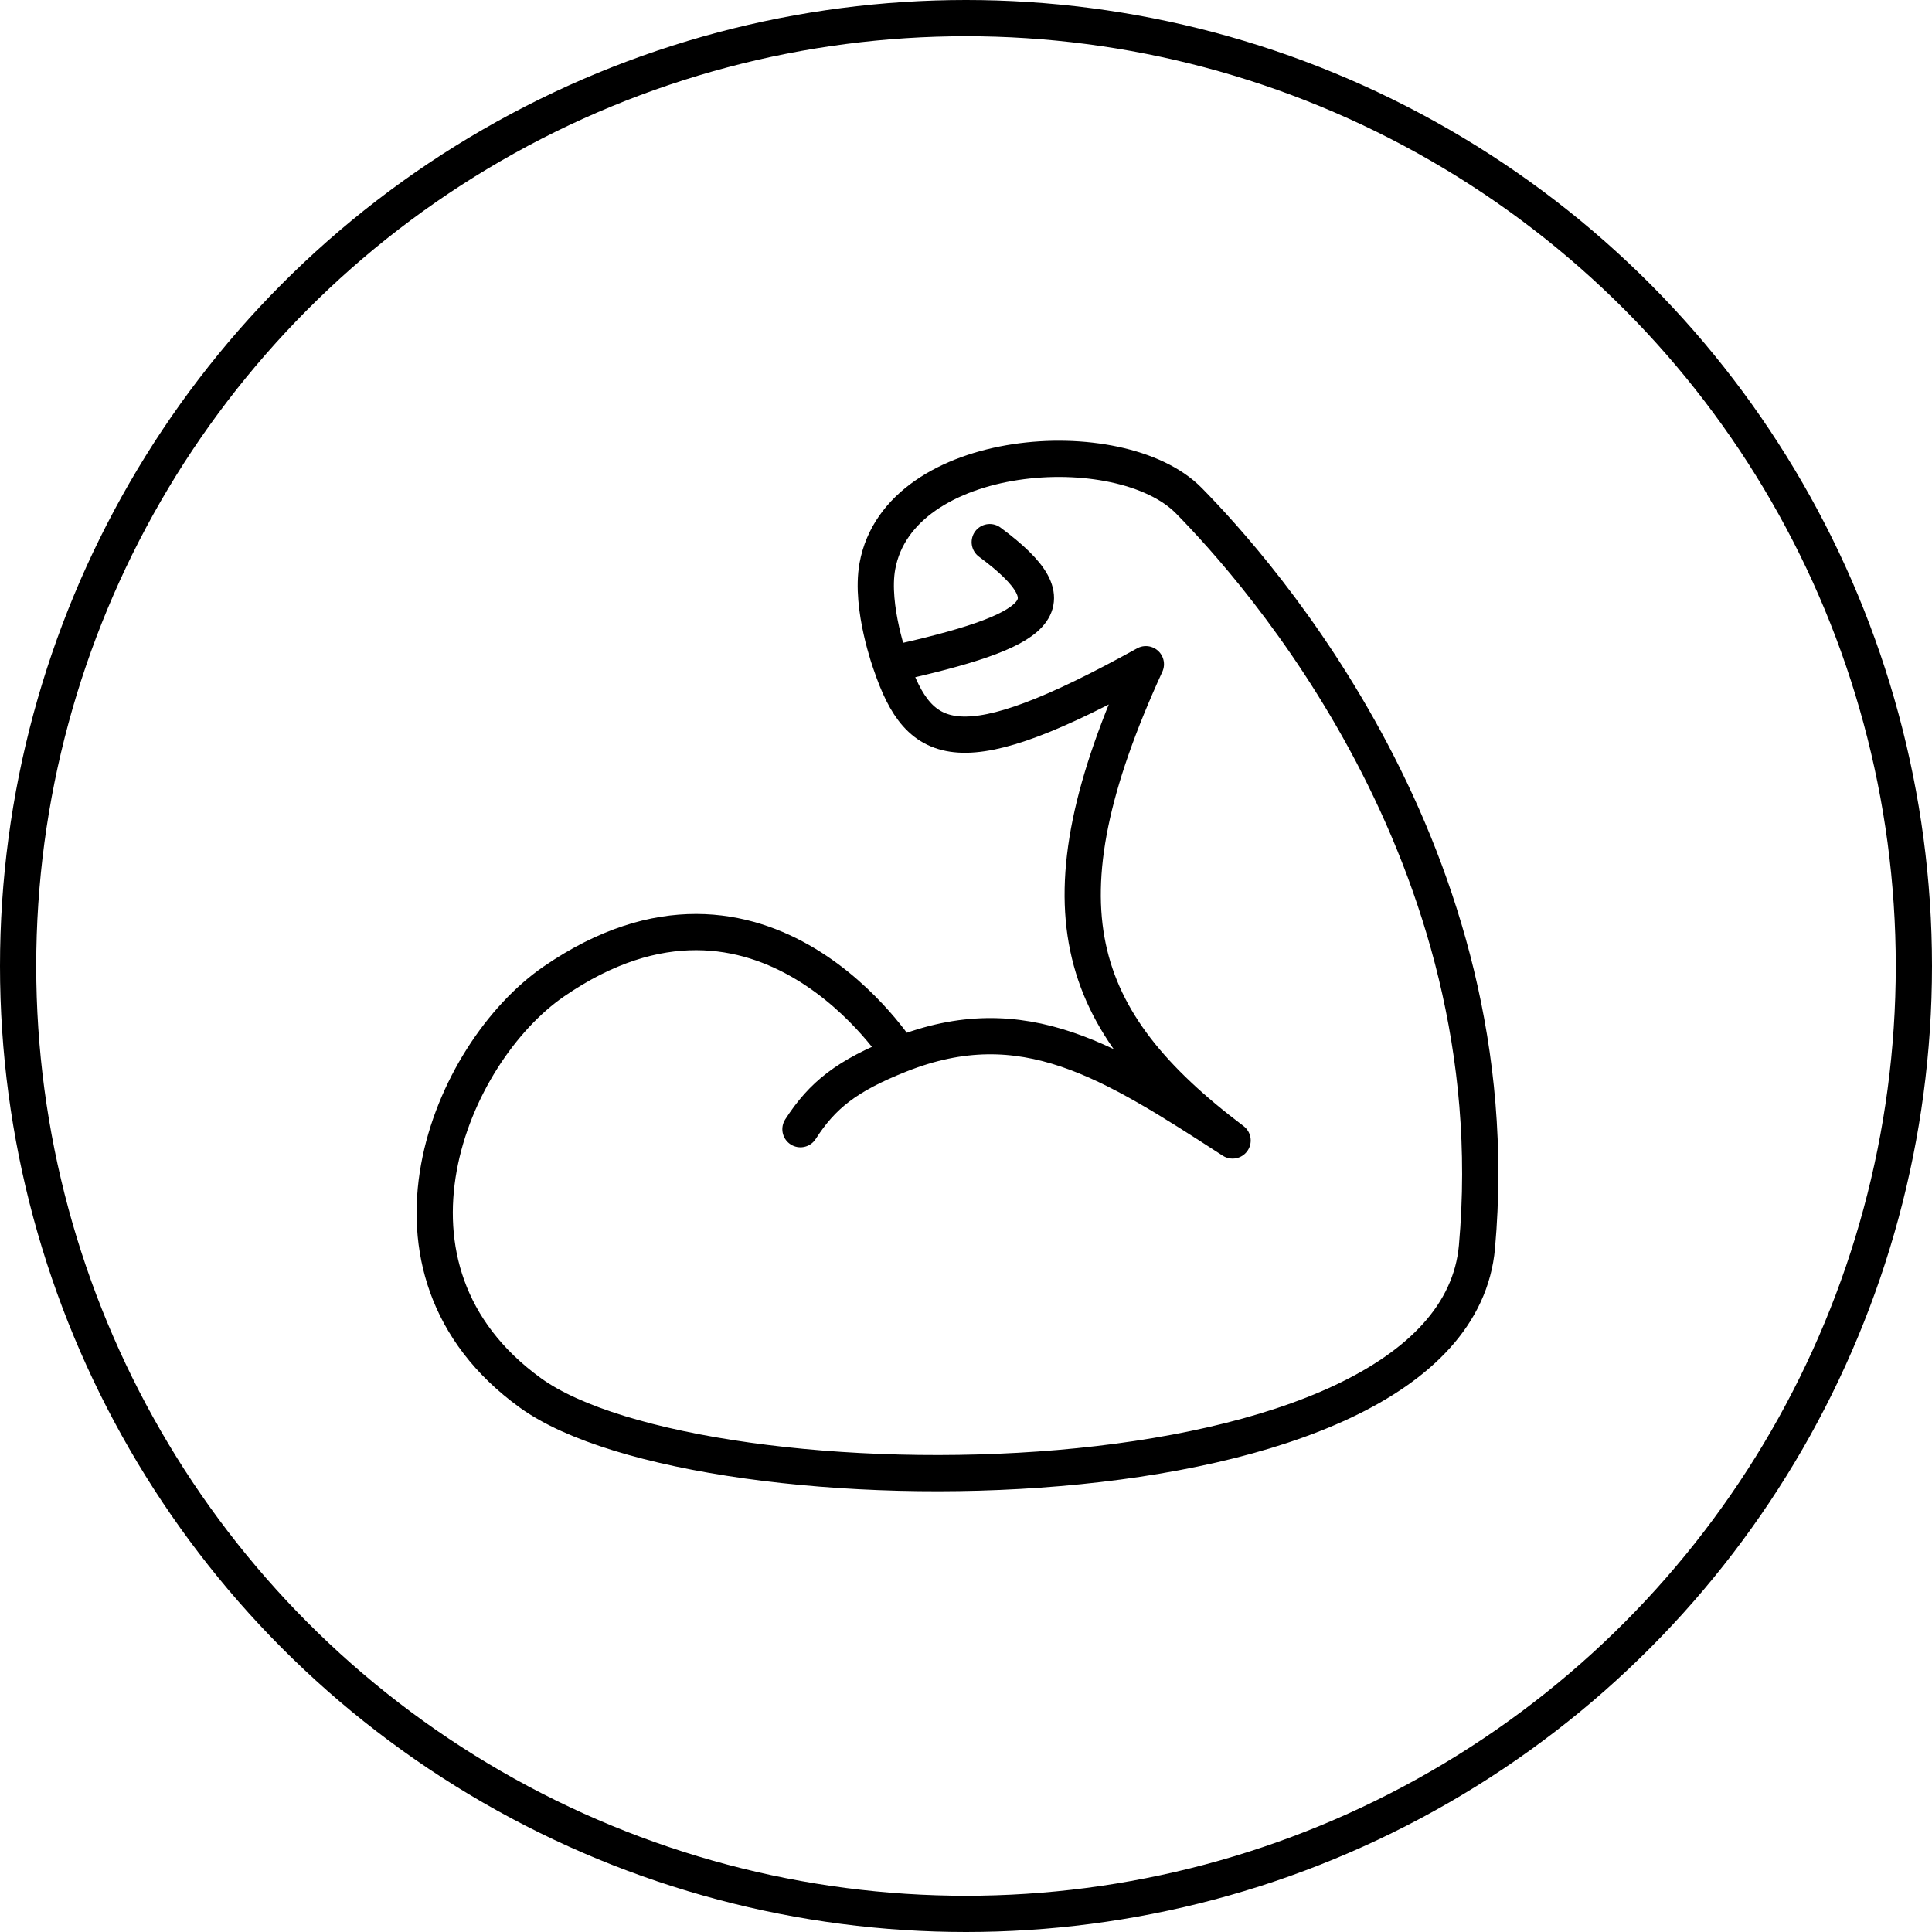 <svg width="80" height="80" viewBox="0 0 80 80" fill="none" xmlns="http://www.w3.org/2000/svg">
<circle cx="40" cy="40" r="39.25" stroke="black" stroke-width="1.5"/>
<path d="M40.983 22.448C44.557 25.095 43.083 26.126 36.892 27.503M36.892 27.503C36.892 27.503 36.023 25.143 36.33 23.447C37.231 18.47 46.374 17.83 49.228 20.732C52.082 23.634 62.602 35.384 61.158 51.625C60.158 62.859 29.056 62.809 21.965 57.679C14.873 52.549 18.623 43.605 22.933 40.641C31.613 34.67 37.267 43.668 37.267 43.668M36.892 27.503C38.079 30.997 39.739 31.771 47.448 27.503C42.888 37.458 44.419 42.232 51.039 47.225C45.98 43.949 42.389 41.639 37.267 43.668M37.267 43.668C35.05 44.546 34.05 45.353 33.145 46.757" stroke="black" stroke-width="1.5" stroke-linecap="round" stroke-linejoin="round"/>
</svg>
